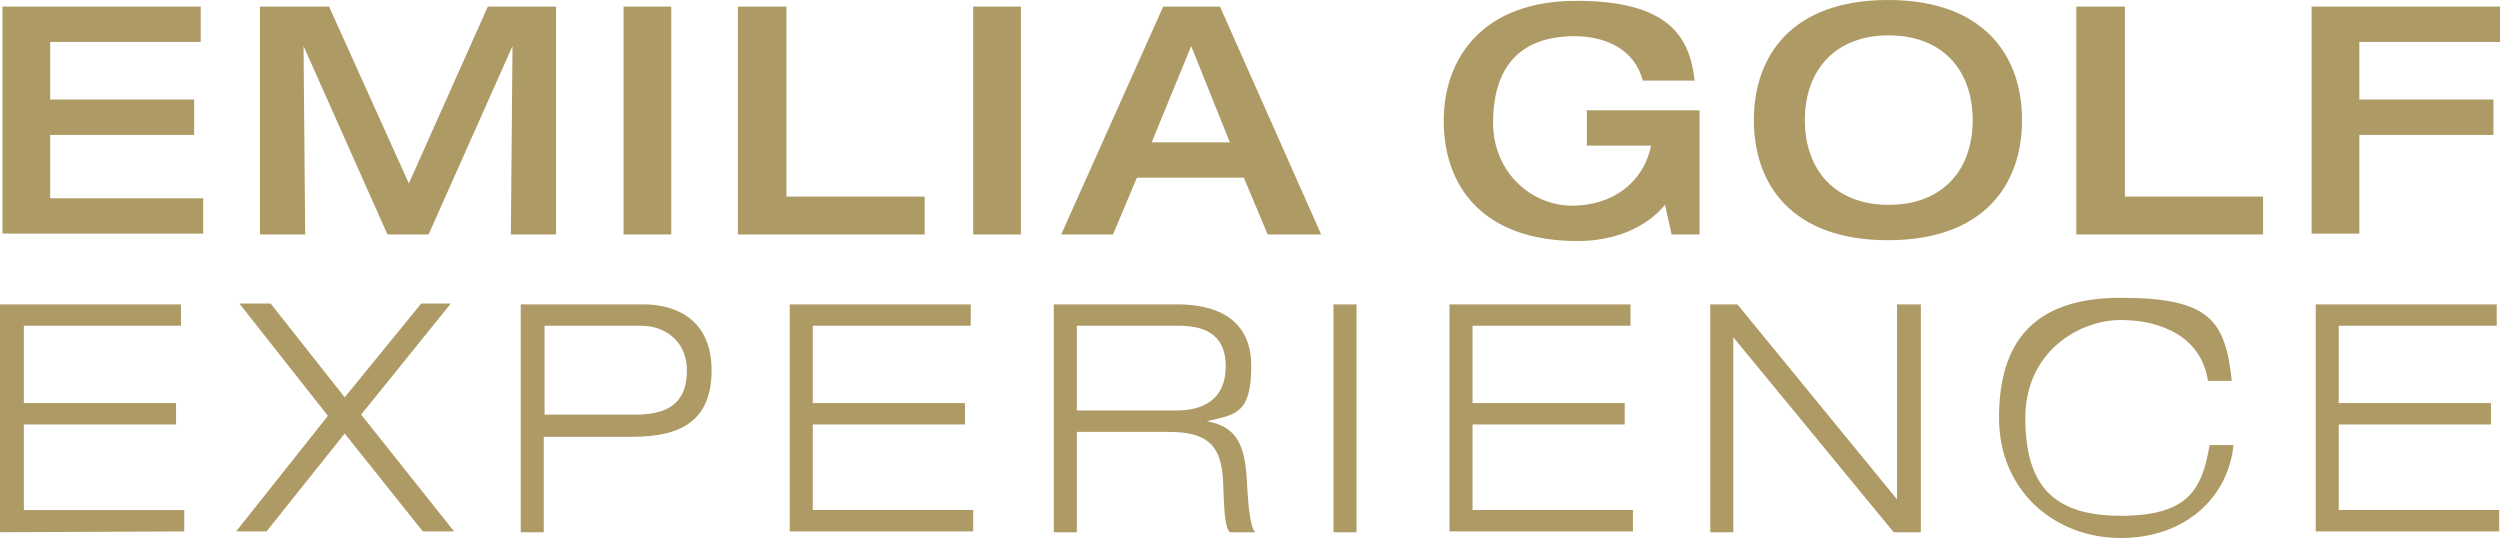 <svg xmlns="http://www.w3.org/2000/svg" id="Livello_1" viewBox="0 0 303.9 65.4"><defs><style>      .st0 {        fill: #ae9a64;      }    </style></defs><g><path class="st0" d="M.3.8h24.1v4.3H6.1v7h17.5v4.3H6.1v7.7h18.6v4.3H.3V.8Z"></path><path class="st0" d="M31.6.8h8.4l9.7,21.5L59.3.8h8.3v27.7h-5.5l.2-22.9h0l-10.2,22.9h-5l-10.2-22.9h0l.2,22.9h-5.5V.8Z"></path><path class="st0" d="M75.8.8h5.8v27.7h-5.8V.8Z"></path><path class="st0" d="M89.8.8h5.8v23.1h16.8v4.6h-22.7V.8Z"></path><path class="st0" d="M118.3.8h5.8v27.7h-5.8V.8Z"></path><path class="st0" d="M141.4.8h6.9l12.3,27.7h-6.5l-2.9-6.9h-13l-2.9,6.9h-6.3L141.4.8ZM149.5,17.3l-4.7-11.7-4.8,11.7h9.5Z"></path><path class="st0" d="M206.6,28.5h-3.4l-.8-3.6c-2.3,2.8-6.2,4.4-10.6,4.4-11.7,0-16.3-6.8-16.3-14.6s4.9-14.6,16.1-14.6,13.8,4.3,14.4,9.7h-6.3c-1-3.8-4.5-5.4-8.3-5.4-7.2,0-9.9,4.4-9.9,10.5s4.7,10.1,9.6,10.1,8.7-2.8,9.6-7.3h-7.8v-4.3h13.7v15.2Z"></path><path class="st0" d="M213.2,14.6c0-7.8,4.6-14.6,16.3-14.6s16.3,6.8,16.3,14.6-4.6,14.6-16.3,14.6-16.3-6.8-16.3-14.6ZM239.8,14.6c0-6.1-3.7-10.3-10.2-10.3s-10.2,4.2-10.2,10.3,3.7,10.3,10.2,10.3,10.2-4.2,10.2-10.3Z"></path><path class="st0" d="M252.5.8h5.8v23.1h16.8v4.6h-22.7V.8Z"></path><path class="st0" d="M280.9.8h23.1v4.3h-17.2v7h16.3v4.3h-16.3v12h-5.8V.8Z"></path></g><g><path class="st0" d="M0,37h22v2.6H2.9v9.4h18.5v2.6H2.9v10.4h19.5v2.6S0,64.7,0,64.7v-27.7Z"></path><path class="st0" d="M39.9,50.6l-10.8-13.7h3.8l9,11.4,9.3-11.4h3.6l-10.9,13.5,11.3,14.2h-3.8l-9.5-11.9-9.5,11.9h-3.7l11.2-14.1Z"></path><path class="st0" d="M63.3,37h14.9c4.3,0,8.3,2.1,8.3,8s-3.4,8.1-9.6,8.1h-10.8v11.6s-2.8,0-2.8,0v-27.7ZM66.2,50.4h11.1c4.8,0,6.2-2.2,6.2-5.4s-2.3-5.4-5.6-5.4h-11.7v10.8Z"></path><path class="st0" d="M96,37h22v2.6h-19.2v9.4h18.5v2.6h-18.5v10.4h19.5v2.6s-22.3,0-22.3,0v-27.7Z"></path><path class="st0" d="M128,37h15.1c4.7,0,9,1.7,9,7.5s-1.9,5.9-5.4,6.7h0c3.9.7,4.7,3.2,4.9,7.8.1,1.7.3,5.1,1,5.7h-3.1c-.6-.6-.7-2.6-.8-5.7-.1-4.9-1.9-6.5-6.7-6.5h-11.1v12.2s-2.8,0-2.8,0v-27.7ZM130.9,49.9h12.1c3.1,0,6-1.2,6-5.4s-3.1-4.9-5.7-4.9h-12.4v10.2Z"></path><path class="st0" d="M162,37h2.9v27.7s-2.8,0-2.8,0v-27.7Z"></path><path class="st0" d="M176.2,37h22v2.6h-19.2v9.4h18.5v2.6h-18.5v10.4h19.5v2.6s-22.3,0-22.3,0v-27.7Z"></path><path class="st0" d="M207.7,37h3.5l19.4,23.7h0v-23.7h2.9v27.7s-3.3,0-3.3,0l-19.5-23.7h0v23.7s-2.8,0-2.8,0v-27.7Z"></path><path class="st0" d="M271.5,54.1c-.6,6.2-5.7,11.3-13.7,11.3s-14.8-5.7-14.8-14.6,3.9-14.6,14.8-14.6,12.7,2.8,13.5,10.1h-2.9c-.8-5.3-5.6-7.4-10.6-7.4s-11.6,3.8-11.6,11.9,3.3,11.9,11.6,11.9,9.9-3.3,10.8-8.6h2.9Z"></path><path class="st0" d="M281.5,37h22v2.6h-19.2v9.4h18.5v2.6h-18.5v10.4h19.5v2.6s-22.3,0-22.3,0v-27.7Z"></path></g></svg>